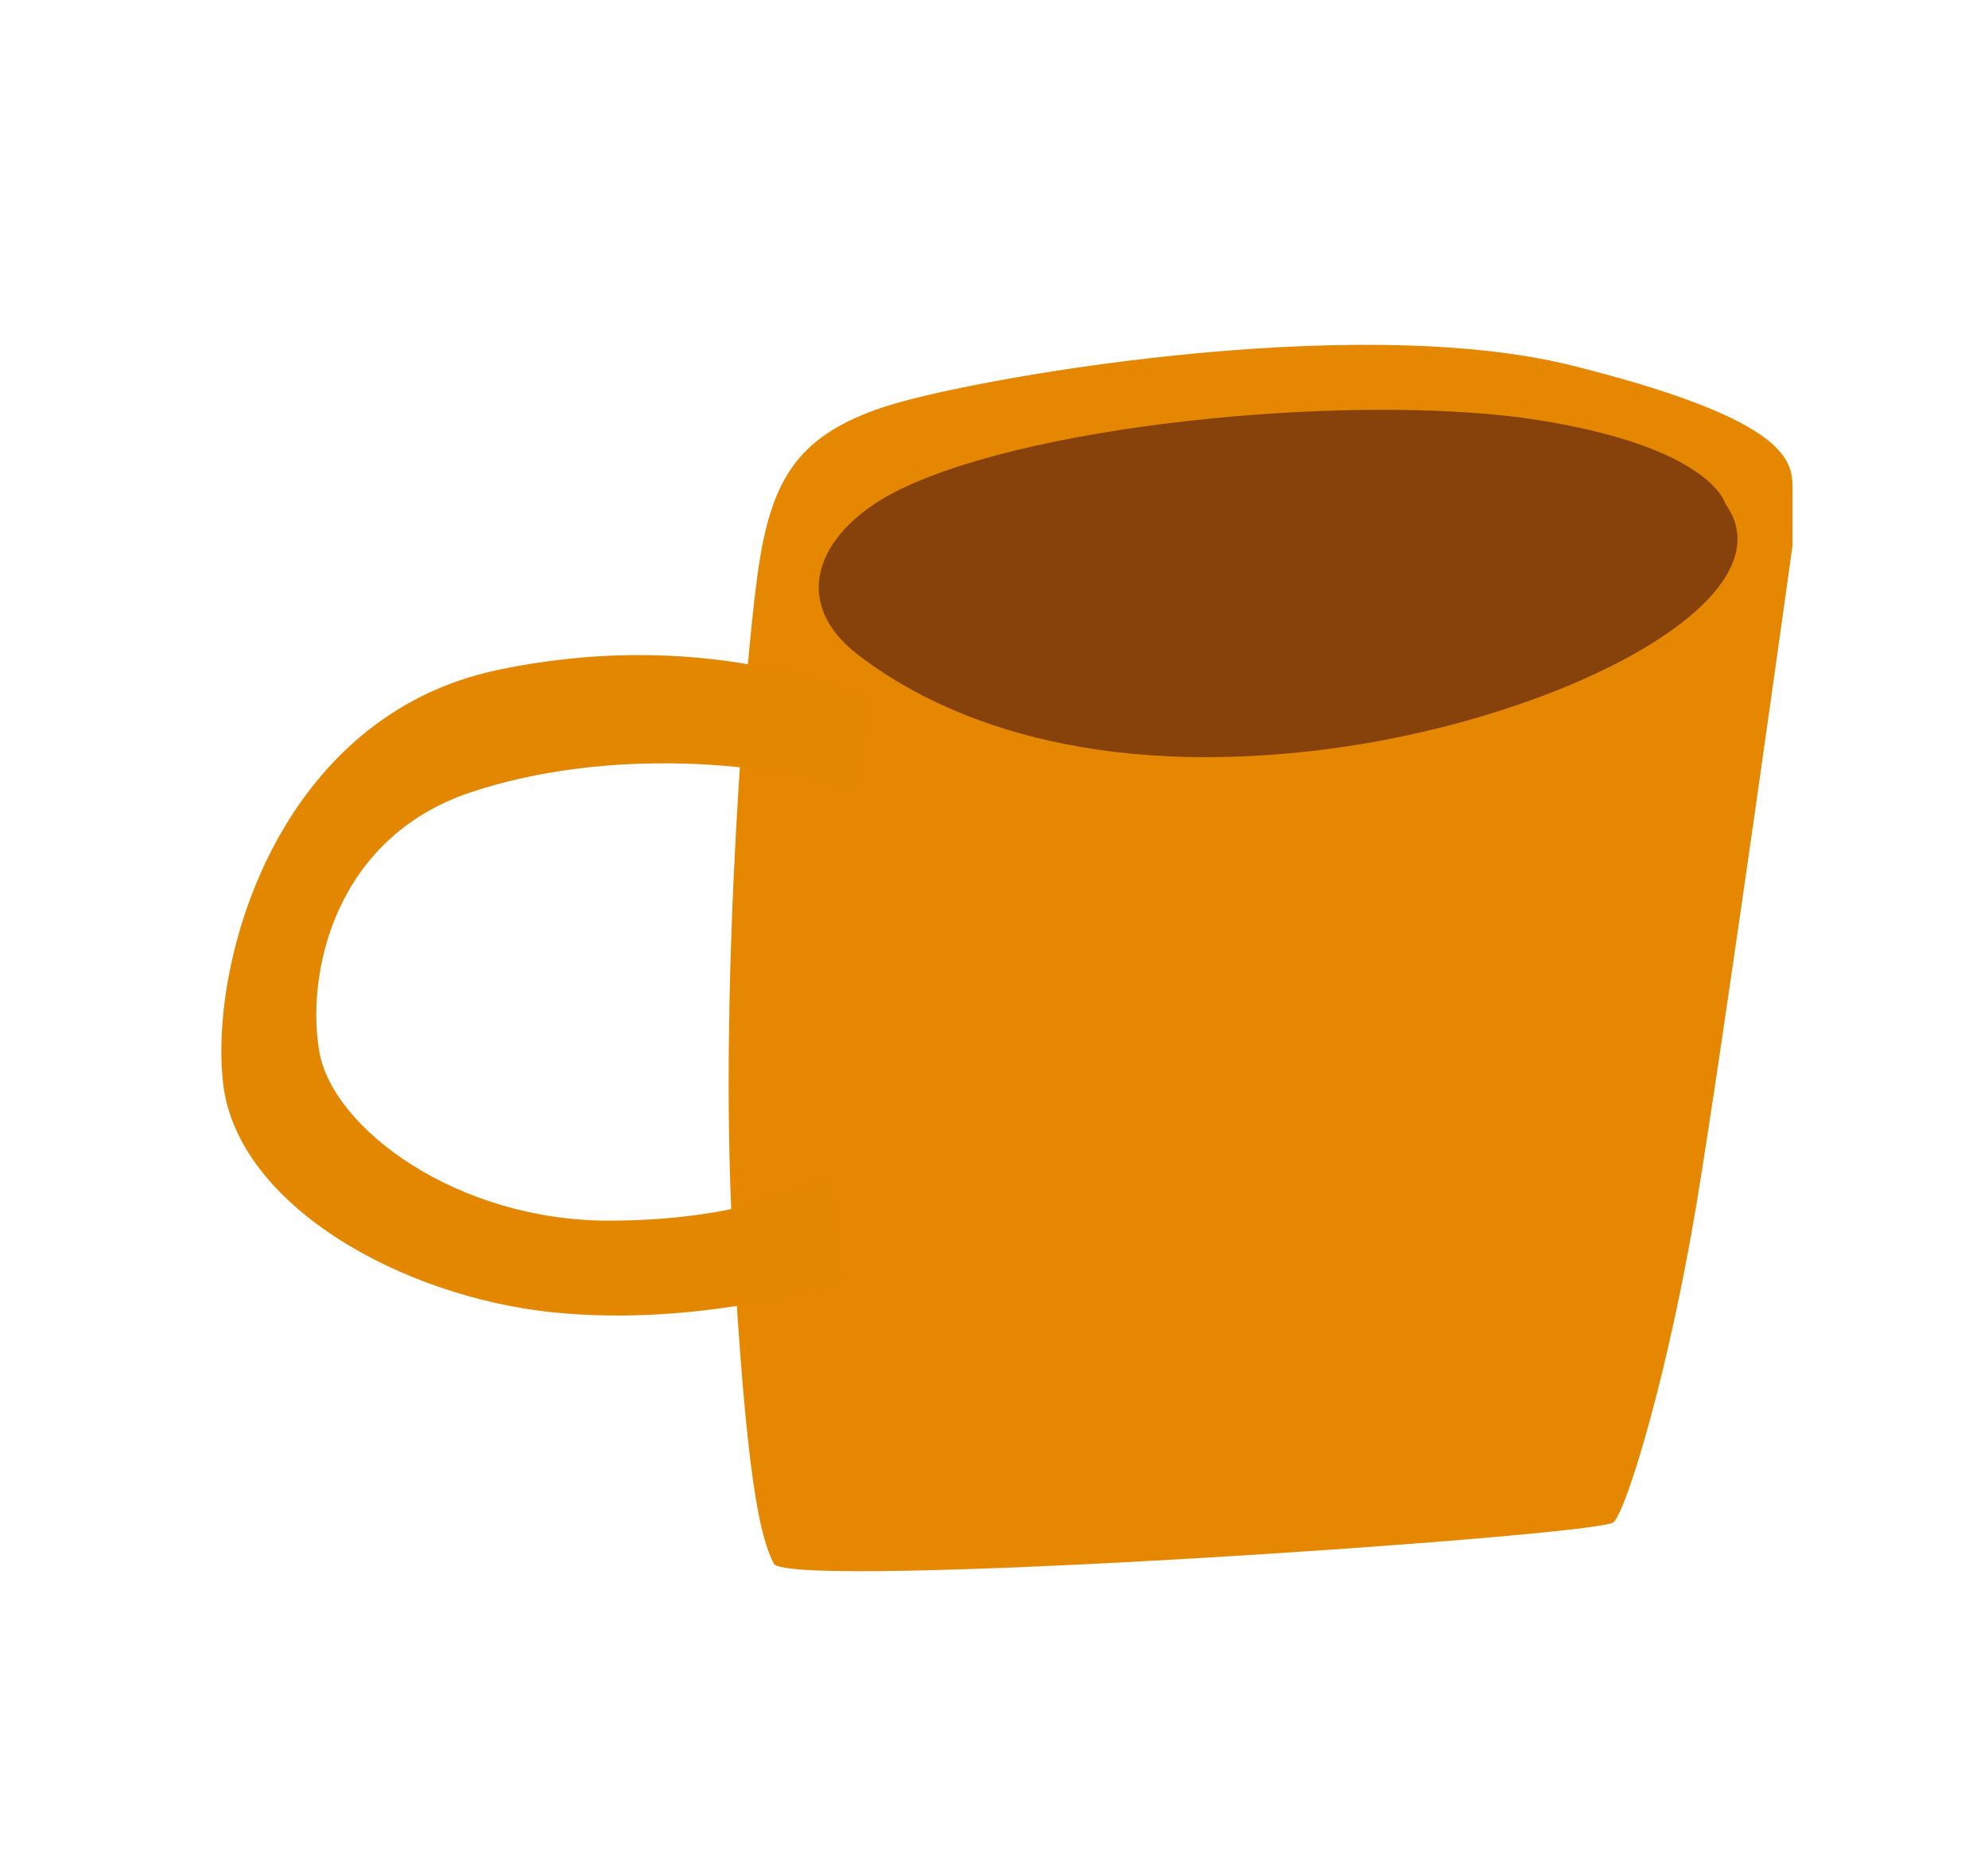 <svg viewBox="0 0 114 107" xmlns="http://www.w3.org/2000/svg"><path d="m102.8 31.21s-3.95 28.42-5.53 37.9c-1.58 9.47-3.95 17.37-4.74 18.16s-47.37 3.95-48.16 2.37-1.58-4.74-2.37-18.95.79-33.95 1.58-38.68c.79-4.74 2.37-7.11 7.11-8.68 4.74-1.58 26.84-5.53 39.47-2.37s12.63 5.53 12.63 7.11v3.16z" fill="#e58800"/><path d="m98.92 28.84s-.82-3.16-10.6-4.74-28.54 0-36.69 3.95c-4.61 2.23-6.52 6.32-2.45 9.47 4.08 3.16 12.23 7.11 26.09 5.53s27.72-8.68 23.64-14.21z" fill="#87410b"/><path d="m49.9 40.15s-8.68-4.39-21.32-1.75c-12.63 2.63-16.58 16.67-15.79 23.68.79 7.02 10.26 12.28 18.95 13.16 8.68.88 16.58-1.75 16.58-1.75l-.79-6.14s-3.95 2.63-12.63 2.63-15.79-5.26-16.58-9.65.79-12.28 8.68-14.91 17.37-1.75 22.11 0l.79-5.26z" fill="#e48700"/></svg>